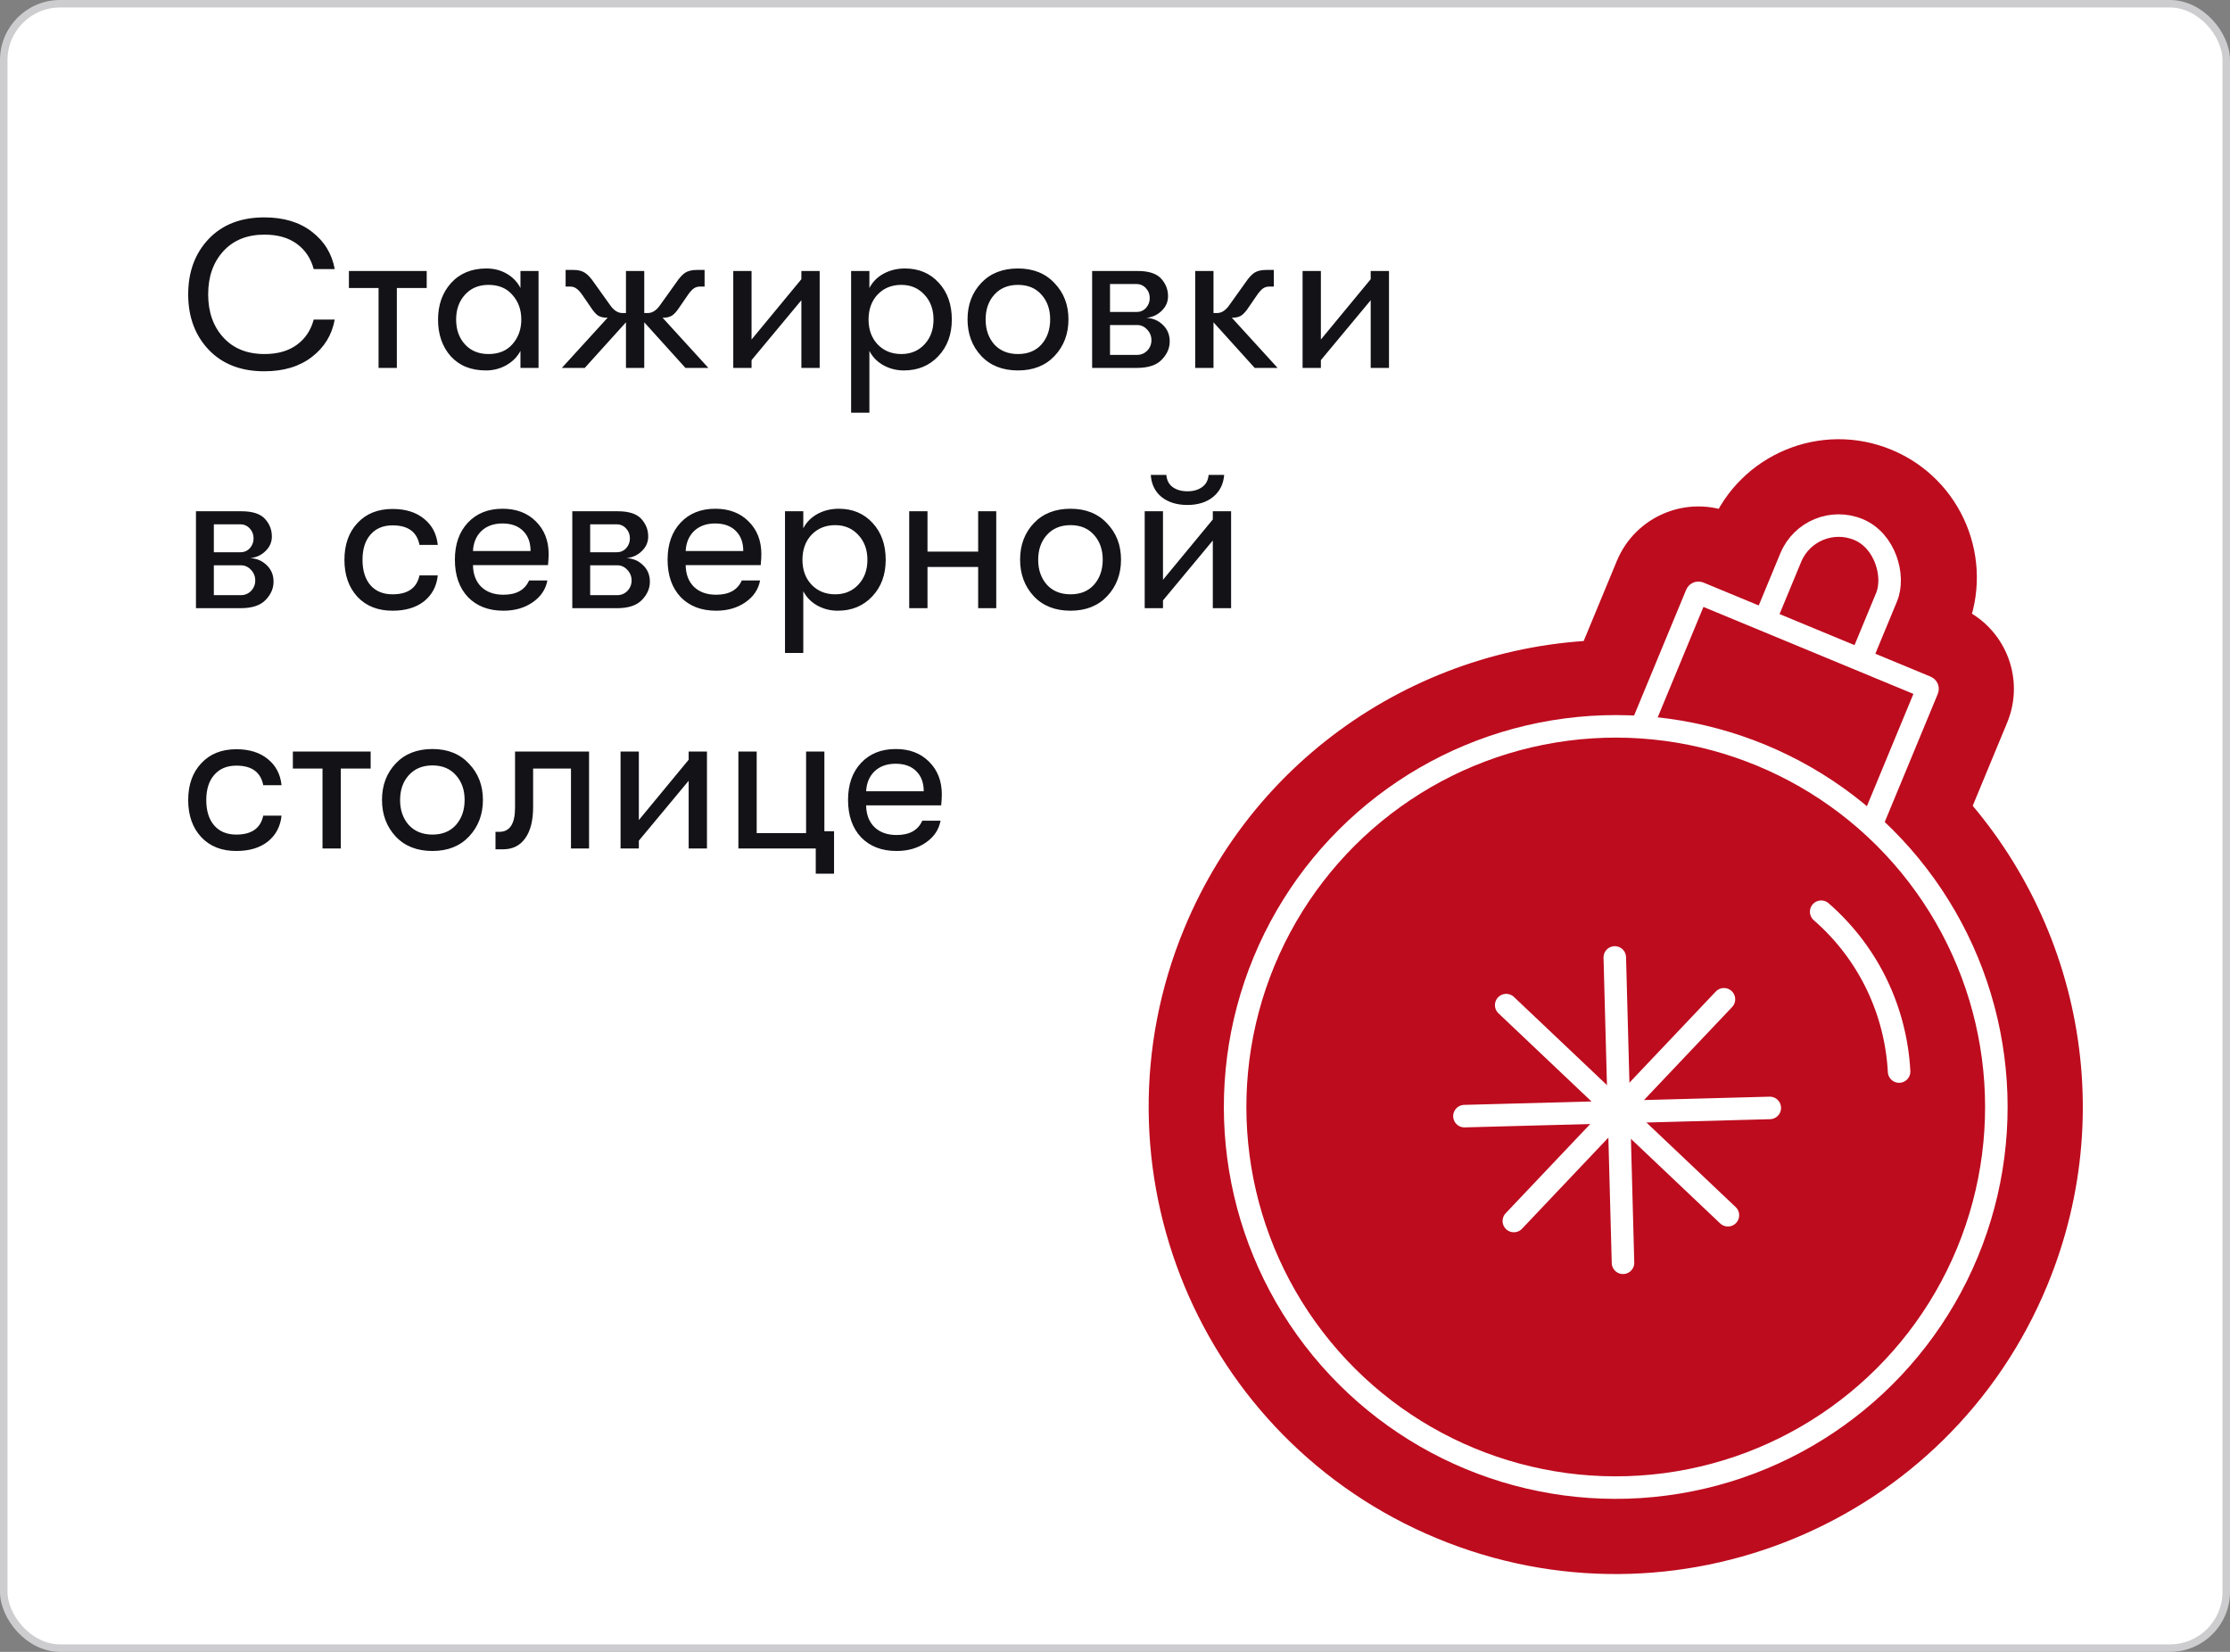 <svg width="297" height="220" viewBox="0 0 297 220" fill="none" xmlns="http://www.w3.org/2000/svg">
<rect x="0" y="0" width="297" height="220" fill="#808080" stroke="none"/>
<rect x="0.5" y="0.5" width="296" height="219" rx="7.5" fill="white"/>
<rect x="0.5" y="0.5" width="296" height="219" rx="7.5" stroke="#CDCDCF"/>
<path d="M35.2 49.448C32.083 49.448 29.609 48.487 27.78 46.564C25.969 44.641 25.064 42.187 25.064 39.2C25.064 36.213 25.969 33.759 27.78 31.836C29.609 29.913 32.083 28.952 35.2 28.952C37.776 28.952 39.885 29.587 41.528 30.856C43.189 32.125 44.207 33.787 44.58 35.84H41.78C41.407 34.421 40.66 33.301 39.54 32.48C38.42 31.659 36.983 31.248 35.228 31.248C32.913 31.248 31.084 31.985 29.74 33.46C28.396 34.935 27.724 36.848 27.724 39.2C27.724 41.552 28.396 43.465 29.74 44.94C31.084 46.415 32.913 47.152 35.228 47.152C36.983 47.152 38.42 46.741 39.54 45.92C40.66 45.099 41.407 43.979 41.78 42.56H44.58C44.207 44.613 43.189 46.275 41.528 47.544C39.885 48.813 37.776 49.448 35.2 49.448ZM56.83 36.092V38.36H52.854V49H50.418V38.36H46.47V36.092H56.83ZM64.725 49.336C62.728 49.336 61.16 48.701 60.021 47.432C58.901 46.163 58.341 44.539 58.341 42.56C58.341 40.6 58.92 38.976 60.077 37.688C61.253 36.4 62.821 35.756 64.781 35.756C65.789 35.756 66.695 35.989 67.497 36.456C68.3 36.923 68.907 37.557 69.317 38.36V36.092H71.725V49H69.317V46.732C68.907 47.516 68.281 48.151 67.441 48.636C66.601 49.103 65.696 49.336 64.725 49.336ZM65.061 47.152C66.424 47.152 67.488 46.713 68.253 45.836C69.037 44.94 69.429 43.848 69.429 42.56C69.429 41.253 69.037 40.161 68.253 39.284C67.488 38.388 66.424 37.94 65.061 37.94C63.755 37.94 62.709 38.379 61.925 39.256C61.141 40.115 60.749 41.216 60.749 42.56C60.749 43.904 61.141 45.005 61.925 45.864C62.709 46.723 63.755 47.152 65.061 47.152ZM94.344 49H91.292L85.804 42.924V49H83.368V42.924L77.88 49H74.828L80.932 42.308H80.764C80.335 42.308 79.962 42.215 79.644 42.028C79.346 41.823 79.01 41.431 78.636 40.852L77.46 39.144C77.18 38.771 76.928 38.519 76.704 38.388C76.499 38.239 76.228 38.164 75.892 38.164H75.332V35.952H76.368C77.003 35.952 77.507 36.073 77.88 36.316C78.272 36.559 78.683 36.997 79.112 37.632L81.212 40.572C81.716 41.319 82.276 41.692 82.892 41.692H83.368V36.092H85.804V41.692H86.28C86.896 41.692 87.456 41.319 87.96 40.572L90.06 37.632C90.49 36.997 90.891 36.559 91.264 36.316C91.656 36.073 92.17 35.952 92.804 35.952H93.84V38.164H93.28C92.944 38.164 92.664 38.239 92.44 38.388C92.235 38.519 91.992 38.771 91.712 39.144L90.536 40.852C90.163 41.431 89.818 41.823 89.5 42.028C89.202 42.215 88.838 42.308 88.408 42.308H88.24L94.344 49ZM106.731 39.984L100.095 47.964V49H97.659V36.092H100.095V45.22L106.731 37.184V36.092H109.167V49H106.731V39.984ZM120.522 35.756C122.37 35.756 123.873 36.391 125.03 37.66C126.187 38.911 126.766 40.544 126.766 42.56C126.766 44.539 126.169 46.163 124.974 47.432C123.779 48.701 122.249 49.336 120.382 49.336C119.393 49.336 118.478 49.103 117.638 48.636C116.817 48.169 116.201 47.535 115.79 46.732V54.964H113.354V36.092H115.79V38.36C116.201 37.557 116.826 36.923 117.666 36.456C118.525 35.989 119.477 35.756 120.522 35.756ZM120.046 47.152C121.297 47.152 122.323 46.723 123.126 45.864C123.929 45.005 124.33 43.904 124.33 42.56C124.33 41.216 123.929 40.115 123.126 39.256C122.323 38.379 121.297 37.94 120.046 37.94C118.758 37.94 117.703 38.369 116.882 39.228C116.079 40.087 115.678 41.197 115.678 42.56C115.678 43.904 116.079 45.005 116.882 45.864C117.703 46.723 118.758 47.152 120.046 47.152ZM135.581 49.336C133.528 49.336 131.894 48.692 130.681 47.404C129.468 46.097 128.861 44.473 128.861 42.532C128.861 40.591 129.468 38.976 130.681 37.688C131.894 36.4 133.528 35.756 135.581 35.756C137.616 35.756 139.24 36.409 140.453 37.716C141.685 39.004 142.301 40.609 142.301 42.532C142.301 44.473 141.685 46.097 140.453 47.404C139.24 48.692 137.616 49.336 135.581 49.336ZM132.417 45.864C133.201 46.723 134.256 47.152 135.581 47.152C136.906 47.152 137.952 46.723 138.717 45.864C139.482 44.987 139.865 43.876 139.865 42.532C139.865 41.207 139.482 40.115 138.717 39.256C137.952 38.379 136.906 37.94 135.581 37.94C134.256 37.94 133.201 38.379 132.417 39.256C131.652 40.115 131.269 41.216 131.269 42.56C131.269 43.885 131.652 44.987 132.417 45.864ZM145.455 36.092H151.531C152.987 36.092 154.023 36.428 154.639 37.1C155.255 37.772 155.563 38.556 155.563 39.452C155.563 40.199 155.283 40.843 154.723 41.384C154.182 41.925 153.501 42.243 152.679 42.336C153.538 42.373 154.266 42.681 154.863 43.26C155.479 43.839 155.787 44.576 155.787 45.472C155.787 46.368 155.433 47.18 154.723 47.908C154.033 48.636 152.922 49 151.391 49H145.455V36.092ZM151.363 41.552C151.867 41.552 152.287 41.375 152.623 41.02C152.959 40.647 153.127 40.208 153.127 39.704C153.127 39.181 152.959 38.743 152.623 38.388C152.287 38.015 151.858 37.828 151.335 37.828H147.835V41.552H151.363ZM147.835 43.288V47.264H151.447C151.97 47.264 152.418 47.077 152.791 46.704C153.165 46.312 153.351 45.845 153.351 45.304C153.351 44.763 153.165 44.296 152.791 43.904C152.418 43.493 151.97 43.288 151.447 43.288H147.835ZM170.158 49H167.106L161.618 42.924V49H159.182V36.092H161.618V41.692H162.094C162.71 41.692 163.27 41.319 163.774 40.572L165.874 37.632C166.303 36.997 166.705 36.559 167.078 36.316C167.47 36.073 167.983 35.952 168.618 35.952H169.654V38.164H169.094C168.758 38.164 168.478 38.239 168.254 38.388C168.049 38.519 167.806 38.771 167.526 39.144L166.35 40.852C165.977 41.431 165.631 41.823 165.314 42.028C165.015 42.215 164.651 42.308 164.222 42.308H164.054L170.158 49ZM182.555 39.984L175.919 47.964V49H173.483V36.092H175.919V45.22L182.555 37.184V36.092H184.991V49H182.555V39.984ZM26.1 68.092H32.176C33.632 68.092 34.668 68.428 35.284 69.1C35.9 69.772 36.208 70.556 36.208 71.452C36.208 72.199 35.928 72.843 35.368 73.384C34.827 73.925 34.145 74.243 33.324 74.336C34.183 74.373 34.911 74.681 35.508 75.26C36.124 75.839 36.432 76.576 36.432 77.472C36.432 78.368 36.077 79.18 35.368 79.908C34.677 80.636 33.567 81 32.036 81H26.1V68.092ZM32.008 73.552C32.512 73.552 32.932 73.375 33.268 73.02C33.604 72.647 33.772 72.208 33.772 71.704C33.772 71.181 33.604 70.743 33.268 70.388C32.932 70.015 32.503 69.828 31.98 69.828H28.48V73.552H32.008ZM28.48 75.288V79.264H32.092C32.615 79.264 33.063 79.077 33.436 78.704C33.809 78.312 33.996 77.845 33.996 77.304C33.996 76.763 33.809 76.296 33.436 75.904C33.063 75.493 32.615 75.288 32.092 75.288H28.48ZM52.285 81.336C50.325 81.336 48.766 80.72 47.609 79.488C46.451 78.237 45.873 76.595 45.873 74.56C45.873 72.525 46.451 70.892 47.609 69.66C48.766 68.409 50.325 67.784 52.285 67.784C54.021 67.784 55.421 68.223 56.485 69.1C57.549 69.959 58.155 71.116 58.305 72.572H55.869C55.533 70.836 54.338 69.968 52.285 69.968C51.034 69.968 50.054 70.379 49.345 71.2C48.635 72.003 48.281 73.123 48.281 74.56C48.281 75.997 48.635 77.127 49.345 77.948C50.054 78.751 51.034 79.152 52.285 79.152C54.319 79.152 55.514 78.312 55.869 76.632H58.305C58.155 78.069 57.549 79.217 56.485 80.076C55.421 80.916 54.021 81.336 52.285 81.336ZM73.072 73.804C73.072 74.159 73.043 74.644 72.987 75.26H62.992C63.01 76.492 63.383 77.463 64.112 78.172C64.84 78.863 65.82 79.208 67.052 79.208C68.769 79.208 69.907 78.573 70.468 77.304H72.903C72.68 78.499 72.026 79.469 70.944 80.216C69.861 80.963 68.564 81.336 67.052 81.336C65.073 81.336 63.495 80.729 62.319 79.516C61.162 78.284 60.584 76.623 60.584 74.532C60.584 72.479 61.162 70.836 62.319 69.604C63.477 68.372 65.017 67.756 66.939 67.756C68.769 67.756 70.243 68.316 71.364 69.436C72.502 70.556 73.072 72.012 73.072 73.804ZM62.992 73.384H70.663C70.663 72.245 70.328 71.349 69.656 70.696C69.002 70.043 68.088 69.716 66.912 69.716C65.754 69.716 64.821 70.052 64.112 70.724C63.421 71.396 63.047 72.283 62.992 73.384ZM76.221 68.092H82.297C83.753 68.092 84.789 68.428 85.405 69.1C86.021 69.772 86.329 70.556 86.329 71.452C86.329 72.199 86.049 72.843 85.489 73.384C84.948 73.925 84.266 74.243 83.445 74.336C84.304 74.373 85.032 74.681 85.629 75.26C86.245 75.839 86.553 76.576 86.553 77.472C86.553 78.368 86.198 79.18 85.489 79.908C84.798 80.636 83.688 81 82.157 81H76.221V68.092ZM82.129 73.552C82.633 73.552 83.053 73.375 83.389 73.02C83.725 72.647 83.893 72.208 83.893 71.704C83.893 71.181 83.725 70.743 83.389 70.388C83.053 70.015 82.624 69.828 82.101 69.828H78.601V73.552H82.129ZM78.601 75.288V79.264H82.213C82.736 79.264 83.184 79.077 83.557 78.704C83.93 78.312 84.117 77.845 84.117 77.304C84.117 76.763 83.93 76.296 83.557 75.904C83.184 75.493 82.736 75.288 82.213 75.288H78.601ZM101.4 73.804C101.4 74.159 101.372 74.644 101.316 75.26H91.32C91.338 76.492 91.712 77.463 92.44 78.172C93.168 78.863 94.148 79.208 95.38 79.208C97.097 79.208 98.236 78.573 98.796 77.304H101.232C101.008 78.499 100.354 79.469 99.272 80.216C98.189 80.963 96.892 81.336 95.38 81.336C93.401 81.336 91.824 80.729 90.648 79.516C89.49 78.284 88.912 76.623 88.912 74.532C88.912 72.479 89.49 70.836 90.648 69.604C91.805 68.372 93.345 67.756 95.268 67.756C97.097 67.756 98.572 68.316 99.692 69.436C100.83 70.556 101.4 72.012 101.4 73.804ZM91.32 73.384H98.992C98.992 72.245 98.656 71.349 97.984 70.696C97.33 70.043 96.416 69.716 95.24 69.716C94.082 69.716 93.149 70.052 92.44 70.724C91.749 71.396 91.376 72.283 91.32 73.384ZM111.717 67.756C113.565 67.756 115.068 68.391 116.225 69.66C117.383 70.911 117.961 72.544 117.961 74.56C117.961 76.539 117.364 78.163 116.169 79.432C114.975 80.701 113.444 81.336 111.577 81.336C110.588 81.336 109.673 81.103 108.833 80.636C108.012 80.169 107.396 79.535 106.985 78.732V86.964H104.549V68.092H106.985V70.36C107.396 69.557 108.021 68.923 108.861 68.456C109.72 67.989 110.672 67.756 111.717 67.756ZM111.241 79.152C112.492 79.152 113.519 78.723 114.321 77.864C115.124 77.005 115.525 75.904 115.525 74.56C115.525 73.216 115.124 72.115 114.321 71.256C113.519 70.379 112.492 69.94 111.241 69.94C109.953 69.94 108.899 70.369 108.077 71.228C107.275 72.087 106.873 73.197 106.873 74.56C106.873 75.904 107.275 77.005 108.077 77.864C108.899 78.723 109.953 79.152 111.241 79.152ZM121.092 81V68.092H123.528V73.468H130.276V68.092H132.684V81H130.276V75.512H123.528V81H121.092ZM142.581 81.336C140.528 81.336 138.894 80.692 137.681 79.404C136.468 78.097 135.861 76.473 135.861 74.532C135.861 72.591 136.468 70.976 137.681 69.688C138.894 68.4 140.528 67.756 142.581 67.756C144.616 67.756 146.24 68.409 147.453 69.716C148.685 71.004 149.301 72.609 149.301 74.532C149.301 76.473 148.685 78.097 147.453 79.404C146.24 80.692 144.616 81.336 142.581 81.336ZM139.417 77.864C140.201 78.723 141.256 79.152 142.581 79.152C143.906 79.152 144.952 78.723 145.717 77.864C146.482 76.987 146.865 75.876 146.865 74.532C146.865 73.207 146.482 72.115 145.717 71.256C144.952 70.379 143.906 69.94 142.581 69.94C141.256 69.94 140.201 70.379 139.417 71.256C138.652 72.115 138.269 73.216 138.269 74.56C138.269 75.885 138.652 76.987 139.417 77.864ZM161.555 66.188C160.678 66.897 159.539 67.252 158.139 67.252C156.739 67.252 155.591 66.897 154.695 66.188C153.818 65.46 153.342 64.48 153.267 63.248H155.339C155.395 63.957 155.675 64.499 156.179 64.872C156.702 65.245 157.355 65.432 158.139 65.432C158.942 65.432 159.595 65.245 160.099 64.872C160.622 64.499 160.911 63.957 160.967 63.248H163.039C162.946 64.48 162.451 65.46 161.555 66.188ZM161.527 71.984L154.891 79.964V81H152.455V68.092H154.891V77.22L161.527 69.184V68.092H163.963V81H161.527V71.984ZM31.476 113.336C29.516 113.336 27.957 112.72 26.8 111.488C25.643 110.237 25.064 108.595 25.064 106.56C25.064 104.525 25.643 102.892 26.8 101.66C27.957 100.409 29.516 99.784 31.476 99.784C33.212 99.784 34.612 100.223 35.676 101.1C36.74 101.959 37.347 103.116 37.496 104.572H35.06C34.724 102.836 33.529 101.968 31.476 101.968C30.225 101.968 29.245 102.379 28.536 103.2C27.827 104.003 27.472 105.123 27.472 106.56C27.472 107.997 27.827 109.127 28.536 109.948C29.245 110.751 30.225 111.152 31.476 111.152C33.511 111.152 34.705 110.312 35.06 108.632H37.496C37.347 110.069 36.74 111.217 35.676 112.076C34.612 112.916 33.212 113.336 31.476 113.336ZM49.365 100.092V102.36H45.389V113H42.953V102.36H39.005V100.092H49.365ZM57.596 113.336C55.543 113.336 53.91 112.692 52.697 111.404C51.483 110.097 50.877 108.473 50.877 106.532C50.877 104.591 51.483 102.976 52.697 101.688C53.91 100.4 55.543 99.756 57.596 99.756C59.631 99.756 61.255 100.409 62.468 101.716C63.7 103.004 64.317 104.609 64.317 106.532C64.317 108.473 63.7 110.097 62.468 111.404C61.255 112.692 59.631 113.336 57.596 113.336ZM54.432 109.864C55.217 110.723 56.271 111.152 57.596 111.152C58.922 111.152 59.967 110.723 60.733 109.864C61.498 108.987 61.88 107.876 61.88 106.532C61.88 105.207 61.498 104.115 60.733 103.256C59.967 102.379 58.922 101.94 57.596 101.94C56.271 101.94 55.217 102.379 54.432 103.256C53.667 104.115 53.285 105.216 53.285 106.56C53.285 107.885 53.667 108.987 54.432 109.864ZM65.992 110.788H66.496C67.896 110.788 68.596 109.715 68.596 107.568V100.092H78.452V113H76.044V102.36H71.004V107.456C71.004 109.285 70.65 110.685 69.94 111.656C69.25 112.627 68.27 113.112 67 113.112H65.992V110.788ZM91.719 103.984L85.083 111.964V113H82.647V100.092H85.083V109.22L91.719 101.184V100.092H94.155V113H91.719V103.984ZM109.794 110.704H111.082V116.36H108.646V113H98.342V100.092H100.778V110.956H107.358V100.092H109.794V110.704ZM125.435 105.804C125.435 106.159 125.407 106.644 125.351 107.26H115.355C115.373 108.492 115.747 109.463 116.475 110.172C117.203 110.863 118.183 111.208 119.415 111.208C121.132 111.208 122.271 110.573 122.831 109.304H125.267C125.043 110.499 124.389 111.469 123.307 112.216C122.224 112.963 120.927 113.336 119.415 113.336C117.436 113.336 115.859 112.729 114.683 111.516C113.525 110.284 112.947 108.623 112.947 106.532C112.947 104.479 113.525 102.836 114.683 101.604C115.84 100.372 117.38 99.756 119.303 99.756C121.132 99.756 122.607 100.316 123.727 101.436C124.865 102.556 125.435 104.012 125.435 105.804ZM115.355 105.384H123.027C123.027 104.245 122.691 103.349 122.019 102.696C121.365 102.043 120.451 101.716 119.275 101.716C118.117 101.716 117.184 102.052 116.475 102.724C115.784 103.396 115.411 104.283 115.355 105.384Z" fill="#121217"/>
<mask id="path-3-outside-1_1143_1102" maskUnits="userSpaceOnUse" x="133.595" y="35.935" width="175.944" height="193.806" fill="black">
<rect fill="white" x="133.595" y="35.935" width="175.944" height="193.806"/>
<path fill-rule="evenodd" clip-rule="evenodd" d="M248.094 69.14C243.806 67.364 238.89 69.401 237.114 73.689L234.237 80.636L226.871 77.586C225.974 77.214 224.946 77.64 224.575 78.537L217.64 95.281C196.28 94.279 175.624 106.565 166.971 127.459C155.941 154.09 168.589 184.62 195.22 195.649C221.851 206.679 252.381 194.031 263.41 167.4C271.936 146.815 266.314 123.9 251.023 109.463L258.083 92.415C258.455 91.518 258.029 90.49 257.132 90.119L249.765 87.068L252.642 80.12C254.418 75.832 252.382 70.916 248.094 69.14Z"/>
</mask>
<path fill-rule="evenodd" clip-rule="evenodd" d="M248.094 69.14C243.806 67.364 238.89 69.401 237.114 73.689L234.237 80.636L226.871 77.586C225.974 77.214 224.946 77.64 224.575 78.537L217.64 95.281C196.28 94.279 175.624 106.565 166.971 127.459C155.941 154.09 168.589 184.62 195.22 195.649C221.851 206.679 252.381 194.031 263.41 167.4C271.936 146.815 266.314 123.9 251.023 109.463L258.083 92.415C258.455 91.518 258.029 90.49 257.132 90.119L249.765 87.068L252.642 80.12C254.418 75.832 252.382 70.916 248.094 69.14Z" fill="#BD0C1E"/>
<path d="M234.237 80.636L230.41 89.875L239.649 93.702L243.476 84.463L234.237 80.636ZM226.871 77.586L230.697 68.347L226.871 77.586ZM224.575 78.537L215.336 74.71L224.575 78.537ZM217.64 95.281L217.171 105.27L224.19 105.6L226.879 99.108L217.64 95.281ZM251.023 109.463L241.784 105.636L239.147 112.003L244.158 116.734L251.023 109.463ZM249.765 87.068L240.526 83.241L236.7 92.48L245.939 96.306L249.765 87.068ZM246.353 77.515C246.016 78.33 245.082 78.716 244.267 78.379L251.92 59.901C242.53 56.012 231.764 60.472 227.875 69.862L246.353 77.515ZM243.476 84.463L246.353 77.515L227.875 69.862L224.998 76.81L243.476 84.463ZM223.044 86.825L230.41 89.875L238.063 71.397L230.697 68.347L223.044 86.825ZM233.814 82.363C232.072 86.569 227.25 88.567 223.044 86.825L230.697 68.347C224.698 65.862 217.82 68.711 215.336 74.71L233.814 82.363ZM226.879 99.108L233.814 82.363L215.336 74.71L208.401 91.455L226.879 99.108ZM176.21 131.285C183.199 114.409 199.889 104.459 217.171 105.27L218.109 85.292C192.672 84.099 168.049 98.721 157.732 123.632L176.21 131.285ZM199.046 186.41C177.518 177.494 167.294 152.814 176.21 131.285L157.732 123.632C144.589 155.366 159.66 191.745 191.393 204.888L199.046 186.41ZM254.171 163.574C245.255 185.102 220.575 195.326 199.046 186.41L191.393 204.888C223.127 218.031 259.506 202.96 272.649 171.227L254.171 163.574ZM244.158 116.734C256.532 128.417 261.057 146.947 254.171 163.574L272.649 171.227C282.814 146.683 276.097 119.383 257.888 102.191L244.158 116.734ZM248.844 88.588L241.784 105.636L260.262 113.289L267.322 96.241L248.844 88.588ZM253.306 99.358C249.1 97.616 247.102 92.794 248.844 88.588L267.322 96.241C269.807 90.242 266.958 83.364 260.959 80.88L253.306 99.358ZM245.939 96.306L253.306 99.358L260.959 80.88L253.591 77.829L245.939 96.306ZM243.403 76.293L240.526 83.241L259.004 90.894L261.881 83.946L243.403 76.293ZM244.267 78.379C243.453 78.042 243.066 77.108 243.403 76.293L261.881 83.946C265.771 74.556 261.311 63.79 251.92 59.901L244.267 78.379Z" fill="#BD0C1E" mask="url(#path-3-outside-1_1143_1102)"/>
<rect x="241.141" y="67.884" width="13.807" height="24.423" rx="6.904" transform="rotate(22.497 241.141 67.884)" fill="#BD0C1E" stroke="white" stroke-width="3"/>
<path d="M226.297 78.972L256.558 91.505C256.689 91.559 256.752 91.71 256.697 91.841L246.435 116.619L215.698 103.889L225.96 79.111C226.015 78.98 226.165 78.917 226.297 78.972Z" fill="#BD0C1E" stroke="white" stroke-width="3" stroke-linejoin="round"/>
<circle cx="215.19" cy="147.43" r="50.692" transform="rotate(22.497 215.19 147.43)" fill="#BD0C1E" stroke="white" stroke-width="3"/>
<path d="M242.552 121.425C249 127.048 252.503 134.792 252.929 142.71" stroke="white" stroke-width="3" stroke-linecap="round"/>
<path d="M215.064 127.514L216.158 168.181" stroke="white" stroke-width="3" stroke-linecap="round"/>
<path d="M235.707 147.557L195.04 148.65" stroke="white" stroke-width="3" stroke-linecap="round"/>
<path d="M230.129 161.848L200.601 133.865" stroke="white" stroke-width="3" stroke-linecap="round"/>
<path d="M201.619 162.617L229.601 133.088" stroke="white" stroke-width="3" stroke-linecap="round"/>
</svg>
